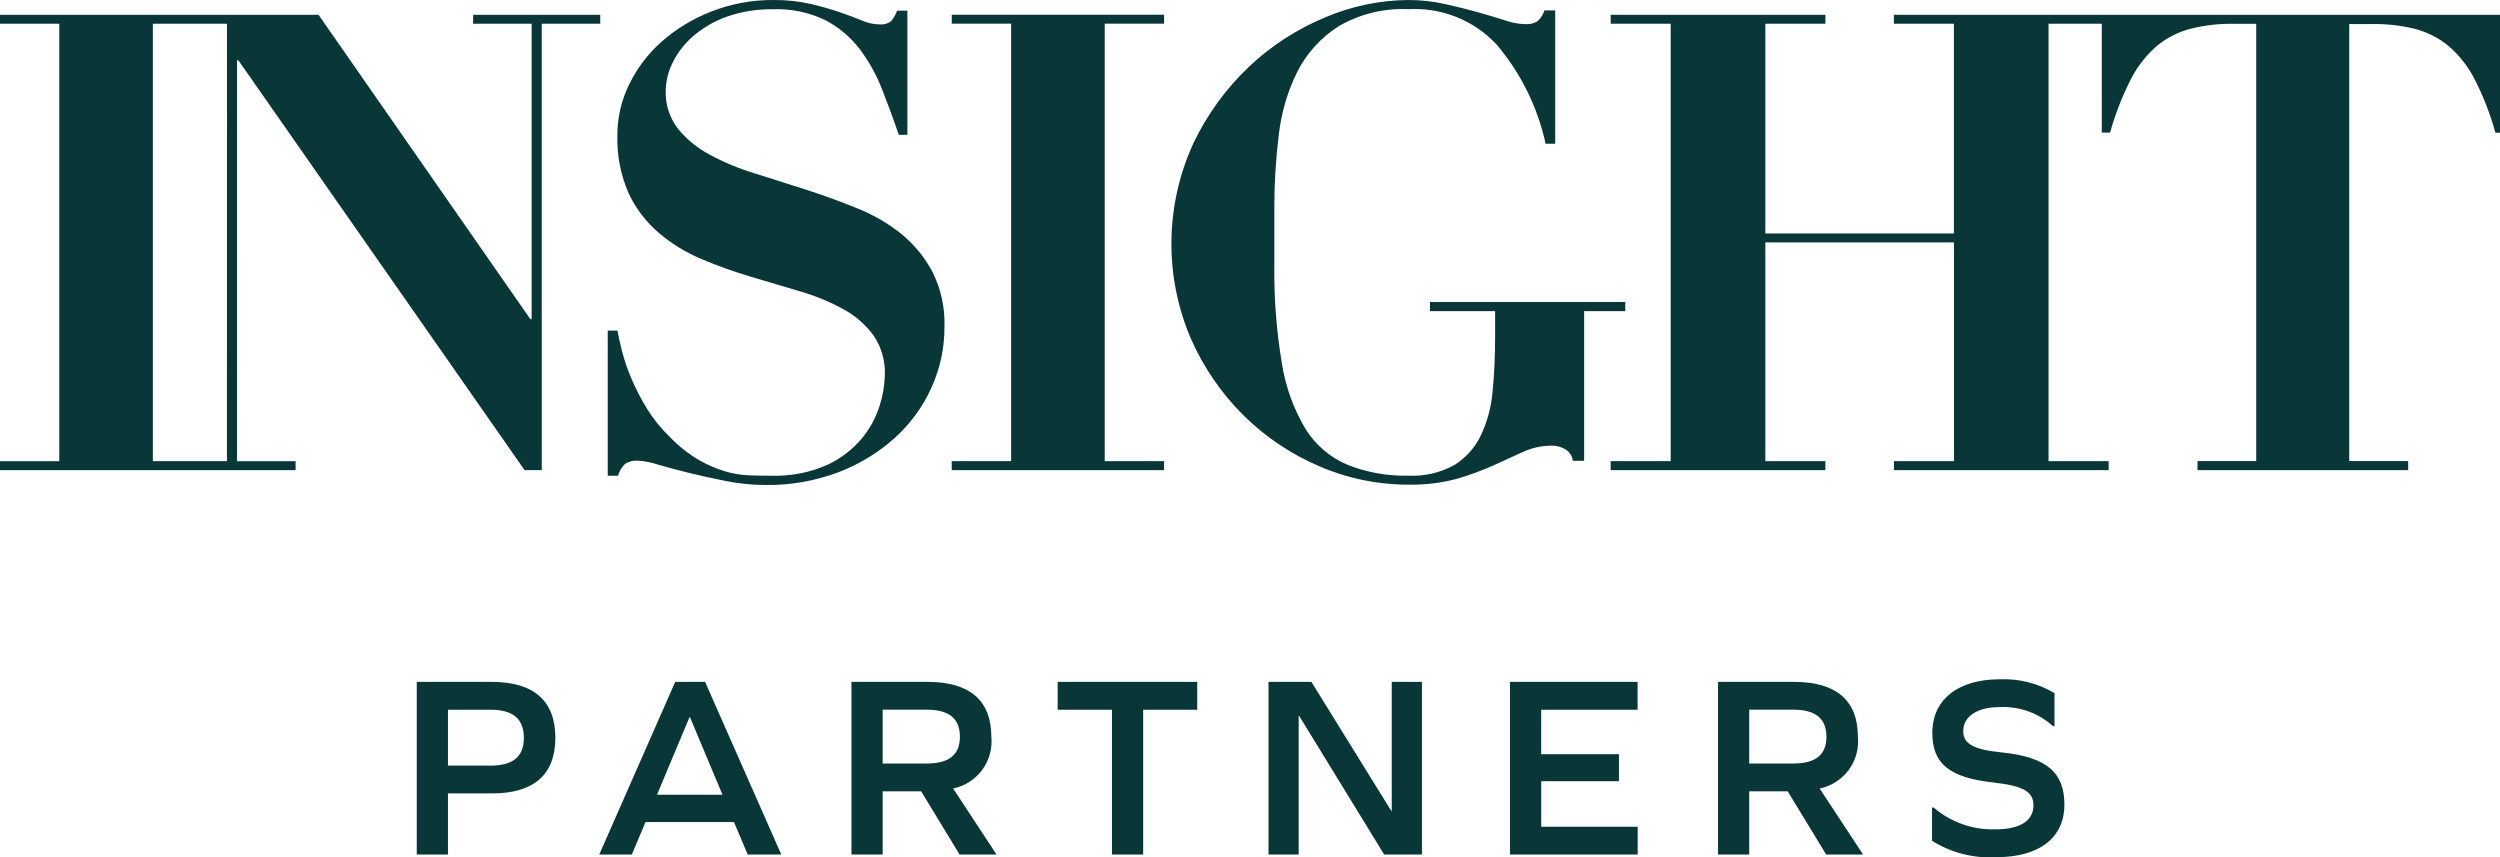 <svg width="70" height="24" viewBox="0 0 70 24" fill="none" xmlns="http://www.w3.org/2000/svg">
<g clip-path="url(#clip0_18479_64968)">
<path d="M13.773 19.093C14.945 19.093 15.55 19.622 15.55 20.658C15.55 21.694 14.945 22.216 13.773 22.216H12.543V23.927H11.669V19.093H13.773ZM13.736 21.437C14.37 21.437 14.668 21.182 14.668 20.658C14.668 20.134 14.37 19.872 13.736 19.872H12.543V21.437L13.736 21.437ZM20.551 23.017H18.075L17.691 23.927H16.779L18.906 19.093H19.743L21.876 23.927H20.936L20.551 23.017ZM19.305 20.083L18.396 22.253H20.23L19.32 20.083H19.305ZM23.841 23.927V19.093H25.981C27.154 19.093 27.758 19.617 27.758 20.629C27.79 20.96 27.698 21.291 27.501 21.558C27.303 21.826 27.014 22.011 26.688 22.078L27.904 23.927H26.869L25.792 22.157H24.715V23.927H23.841ZM25.952 21.378C26.578 21.378 26.877 21.13 26.877 20.628C26.877 20.125 26.578 19.871 25.952 19.871H24.715V21.378L25.952 21.378ZM31.135 23.927V19.872H29.614V19.093H33.523V19.872H32.009V23.927L31.135 23.927ZM38.757 23.927L36.377 20.046H36.363V23.927H35.518V19.093H36.72L38.955 22.704H38.969V19.093H39.814V23.927L38.757 23.927ZM45.331 21.117V21.874H43.154V23.148H45.855V23.927H42.279V19.093H45.853V19.872H43.153V21.117L45.331 21.117ZM48.105 23.927V19.093H50.245C51.417 19.093 52.021 19.617 52.021 20.629C52.053 20.96 51.962 21.291 51.764 21.559C51.566 21.826 51.277 22.011 50.951 22.078L52.166 23.927H51.133L50.055 22.157H48.978V23.927H48.105ZM50.216 21.378C50.841 21.378 51.14 21.13 51.14 20.628C51.14 20.125 50.842 19.871 50.216 19.871H48.978V21.378L50.216 21.378ZM57.526 19.406V20.331H57.483C57.279 20.147 57.041 20.005 56.783 19.914C56.524 19.823 56.25 19.784 55.976 19.799C55.364 19.799 54.971 20.062 54.971 20.47C54.971 20.811 55.226 20.986 56.042 21.067C57.33 21.198 57.803 21.644 57.803 22.53C57.803 23.455 57.104 24 55.91 24C55.273 24.042 54.638 23.882 54.097 23.542V22.61H54.141C54.626 23.027 55.25 23.245 55.888 23.221C56.558 23.221 56.937 22.98 56.937 22.551C56.937 22.18 56.675 22.005 55.816 21.91C54.556 21.772 54.105 21.364 54.105 20.52C54.105 19.587 54.827 19.02 55.991 19.02C56.529 18.997 57.061 19.131 57.524 19.406H57.526Z" fill="#093737"/>
<path d="M13.247 0.664H14.886V8.936H14.85L8.919 0.414H0V0.664H1.66V12.913H0V13.163H8.277V12.913H6.637V1.685H6.672L14.688 13.163H15.169V0.664H16.807V0.414H13.247V0.664ZM6.354 12.912H4.28V0.664H6.356L6.354 12.912ZM26.109 7.613C26.348 8.09 26.463 8.619 26.445 9.152C26.448 9.738 26.324 10.319 26.081 10.853C25.84 11.388 25.49 11.868 25.054 12.262C24.591 12.677 24.055 13.003 23.473 13.224C22.82 13.469 22.127 13.589 21.43 13.58C21.054 13.579 20.68 13.54 20.312 13.466C19.943 13.392 19.597 13.316 19.276 13.237C18.955 13.158 18.67 13.082 18.422 13.009C18.243 12.948 18.057 12.911 17.868 12.899C17.741 12.889 17.614 12.919 17.506 12.985C17.41 13.077 17.34 13.193 17.305 13.321H17.017V9.257H17.289C17.314 9.404 17.356 9.596 17.417 9.834C17.485 10.096 17.574 10.354 17.681 10.603C17.804 10.894 17.95 11.175 18.116 11.444C18.297 11.736 18.513 12.003 18.761 12.24C19 12.49 19.272 12.705 19.569 12.88C19.804 13.016 20.055 13.124 20.315 13.201C20.534 13.265 20.76 13.302 20.988 13.31C21.2 13.317 21.399 13.32 21.579 13.32C22.122 13.34 22.662 13.237 23.16 13.018C23.534 12.845 23.866 12.592 24.132 12.276C24.357 12.004 24.527 11.69 24.632 11.352C24.72 11.077 24.769 10.79 24.776 10.501C24.791 10.105 24.679 9.714 24.455 9.386C24.23 9.083 23.942 8.833 23.61 8.655C23.229 8.447 22.827 8.282 22.411 8.161L21.029 7.75C20.56 7.611 20.1 7.446 19.649 7.256C19.214 7.075 18.81 6.829 18.451 6.525C18.094 6.22 17.806 5.843 17.605 5.419C17.377 4.902 17.268 4.34 17.287 3.776C17.287 3.287 17.399 2.805 17.615 2.367C17.836 1.912 18.144 1.504 18.523 1.168C18.934 0.806 19.406 0.52 19.917 0.323C20.474 0.105 21.068 -0.005 21.666 -0C22.021 -0.003 22.375 0.035 22.72 0.115C23.022 0.188 23.289 0.264 23.52 0.344C23.75 0.424 23.952 0.499 24.128 0.572C24.279 0.64 24.443 0.678 24.609 0.682C24.727 0.697 24.847 0.667 24.945 0.6C25.021 0.511 25.079 0.408 25.119 0.298H25.407V3.774H25.167C25.021 3.348 24.866 2.927 24.702 2.511C24.547 2.108 24.336 1.727 24.077 1.381C23.82 1.043 23.491 0.765 23.115 0.567C22.656 0.346 22.151 0.24 21.642 0.259C21.206 0.253 20.772 0.322 20.36 0.464C20.02 0.583 19.705 0.763 19.429 0.995C19.189 1.198 18.991 1.446 18.848 1.726C18.715 1.98 18.644 2.262 18.64 2.549C18.629 2.931 18.751 3.305 18.985 3.607C19.228 3.903 19.528 4.148 19.867 4.328C20.264 4.543 20.681 4.717 21.113 4.848C21.579 4.995 22.058 5.147 22.55 5.305C23.043 5.463 23.522 5.637 23.988 5.827C24.436 6.004 24.856 6.246 25.233 6.546C25.593 6.839 25.891 7.202 26.109 7.613ZM26.649 0.412H32.594V0.663H30.932V12.912H32.594V13.163H26.649V12.912H28.312V0.663H26.649V0.412ZM45.507 8.712H44.356V12.902H44.038C44.031 12.836 44.008 12.773 43.973 12.718C43.937 12.662 43.889 12.616 43.833 12.581C43.718 12.513 43.586 12.477 43.452 12.478C43.174 12.478 42.9 12.537 42.647 12.652L41.825 13.028C41.494 13.175 41.154 13.3 40.807 13.403C40.356 13.525 39.889 13.581 39.421 13.57C38.562 13.57 37.712 13.393 36.925 13.048C36.136 12.71 35.418 12.226 34.809 11.621C34.194 11.008 33.699 10.285 33.348 9.49C32.976 8.624 32.789 7.691 32.8 6.748C32.811 5.806 33.019 4.877 33.411 4.02C33.795 3.211 34.326 2.479 34.977 1.863C35.598 1.277 36.321 0.81 37.111 0.484C37.842 0.173 38.626 0.008 39.42 -0C39.765 -0.001 40.109 0.036 40.446 0.11C40.776 0.183 41.085 0.259 41.37 0.339C41.655 0.419 41.909 0.495 42.132 0.567C42.314 0.633 42.505 0.67 42.698 0.676C42.822 0.687 42.946 0.658 43.052 0.594C43.141 0.512 43.207 0.408 43.245 0.292H43.546V4.025H43.277C43.053 2.996 42.579 2.037 41.895 1.236C41.581 0.903 41.199 0.643 40.774 0.474C40.349 0.305 39.892 0.231 39.436 0.257C38.748 0.224 38.065 0.393 37.471 0.742C36.985 1.054 36.59 1.489 36.328 2.003C36.051 2.56 35.875 3.16 35.806 3.778C35.723 4.448 35.681 5.123 35.682 5.798V7.39C35.668 8.327 35.74 9.264 35.895 10.188C35.997 10.834 36.222 11.454 36.558 12.016C36.836 12.46 37.244 12.808 37.727 13.013C38.27 13.228 38.852 13.332 39.436 13.319C39.886 13.341 40.334 13.237 40.728 13.017C41.045 12.818 41.3 12.533 41.462 12.195C41.645 11.808 41.757 11.391 41.792 10.965C41.84 10.489 41.863 9.971 41.863 9.41V8.712H40.039V8.456H45.507V8.712ZM70.105 0.414V3.716H69.871C69.727 3.192 69.529 2.684 69.28 2.2C69.097 1.847 68.847 1.532 68.544 1.275C68.27 1.053 67.951 0.893 67.61 0.806C67.222 0.712 66.824 0.667 66.425 0.673H65.779V12.909H67.429V13.163H61.53V12.91H63.174V0.666H62.529C62.13 0.661 61.733 0.707 61.345 0.802C61.004 0.889 60.685 1.049 60.411 1.271C60.108 1.528 59.858 1.843 59.676 2.196C59.426 2.68 59.228 3.188 59.083 3.712H58.85V0.664H57.359V12.912H59.042V13.163H53.031V12.912H54.711V6.788H49.43V12.912H51.11V13.163H45.099V12.912H46.779V0.664H45.099V0.414H51.111V0.664H49.43V6.537H54.709V0.664H53.029V0.414H70.105H70.105Z" fill="#093737"/>
</g>
<defs>
<clipPath id="clip0_18479_64968">
<rect width="70" height="24" fill="white"/>
</clipPath>
</defs>
</svg>
